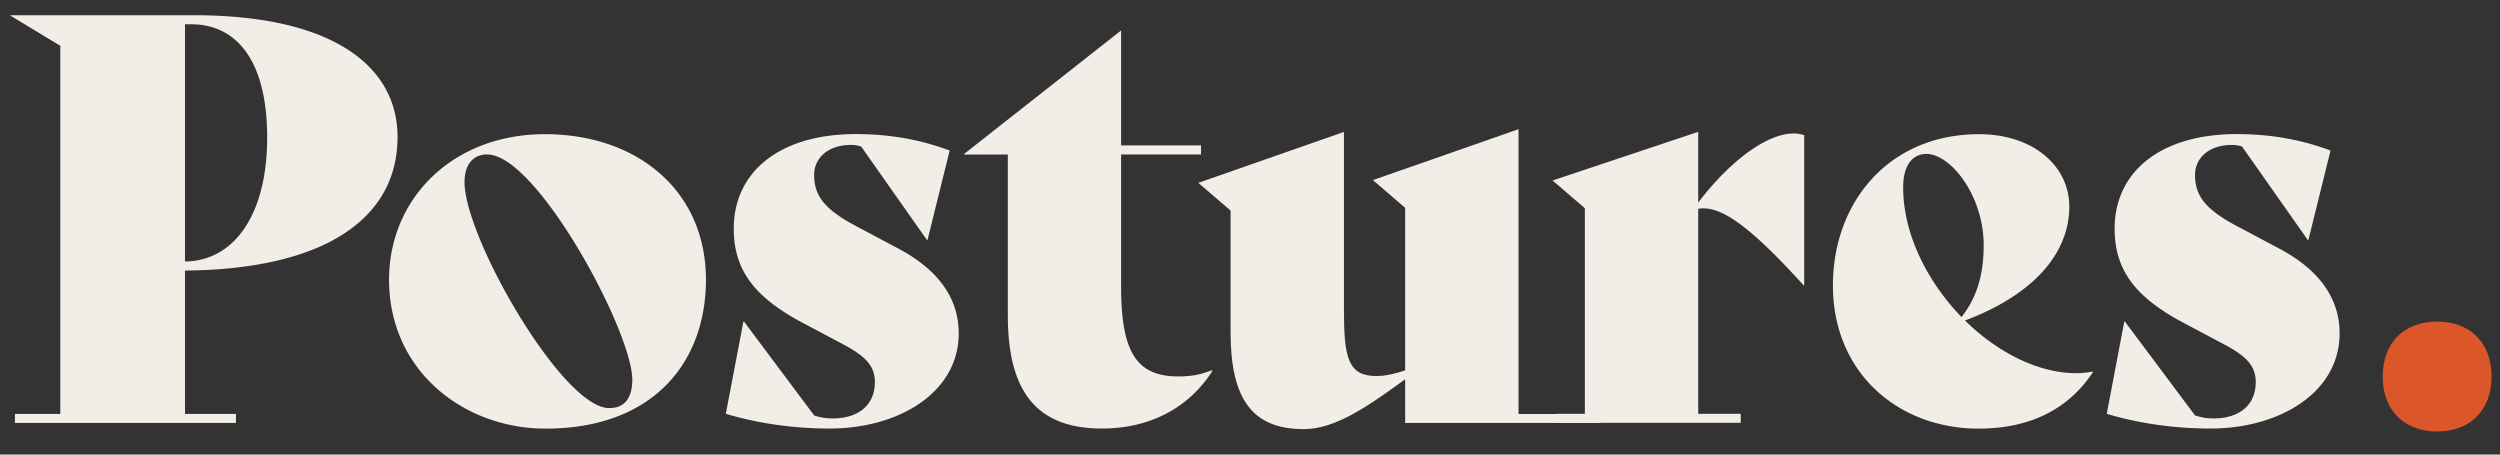 <svg xmlns="http://www.w3.org/2000/svg" width="187" height="34" fill="none"><rect width="100%" height="100%" fill="#333333" stroke="none"/><path fill="#F2EDE6" d="M13.837 20.244V30.96h3.813v.676H1.117v-.676h3.394V3.427L.734 1.14h13.78c10.43 0 15.223 3.853 15.223 9.104 0 6.265-5.727 9.912-15.9 9.993v.008Zm0-18.428v17.745c3.688-.044 6.147-3.515 6.147-9.273 0-5.758-2.29-8.472-5.683-8.472h-.464ZM29.102 20.92c0-6.06 4.747-10.883 11.66-10.883 6.911 0 12.042 4.236 12.042 10.883 0 6.185-3.945 11.141-11.998 11.141-6.103 0-11.704-4.317-11.704-11.14Zm18.189 7.45c0-3.56-7.126-16.818-10.85-16.818-1.06 0-1.694.764-1.694 2.073 0 4.148 7.332 16.9 10.814 16.9 1.148 0 1.737-.722 1.737-2.163l-.007.007ZM54.29 30.958l1.317-6.905h.044l5.256 7.03c.596.17.89.214 1.398.214 1.863 0 3.136-.971 3.136-2.714 0-1.272-.766-1.993-2.547-2.92l-2.797-1.485c-3.519-1.86-5.212-3.853-5.212-7.074 0-4.28 3.475-7.074 9.113-7.074 2.753 0 4.962.463 7.038 1.228l-1.657 6.692h-.044l-4.917-6.986a2.256 2.256 0 0 0-.722-.125c-1.862 0-2.797 1.059-2.797 2.243 0 1.485.678 2.544 3.18 3.853l3.18 1.691c2.923 1.567 4.454 3.684 4.454 6.31 0 4.405-4.454 7.118-9.665 7.118-1.995 0-4.792-.213-7.759-1.103v.007ZM90.69 27.737c-1.569 2.5-4.366 4.317-8.267 4.317-5.05 0-7.038-2.964-7.038-8.472V11.56h-3.268v-.044L83.858 2.28v8.596h5.977v.677h-5.977v9.869c0 4.912 1.148 6.735 4.284 6.735.935 0 1.657-.125 2.503-.463l.044.044Z"/><path fill="#F2EDE6" d="M119.71 30.958v.677h-14.604V28.37c-2.797 2.03-5.212 3.728-7.59 3.728-3.813 0-5.469-2.206-5.469-7.243V15.75l-2.414-2.074 10.894-3.809v13.303c0 3.559.295 4.956 2.415 4.956.677 0 1.442-.169 2.164-.426V15.545l-2.415-2.074 10.895-3.809v21.304h6.124v-.008Z"/><path fill="#F2EDE6" d="M134.955 10.118V21.34h-.044c-4.409-4.869-6.404-5.972-7.884-5.722v15.333h3.18v.676h-13.78v-.676h2.12V15.574l-2.414-2.073 10.894-3.64v5.294c2.415-3.177 5.175-5.17 7.126-5.17.294 0 .552.045.802.126v.007ZM156.557 27.825c-1.782 2.714-4.623 4.236-8.561 4.236-5.977 0-10.894-4.148-10.894-10.714 0-6.185 4.151-11.31 10.938-11.31 3.982 0 6.743 2.331 6.743 5.42 0 3.514-2.716 6.61-7.803 8.515 2.415 2.375 5.469 3.941 8.311 3.941.427 0 .846-.044 1.229-.125l.044.045-.007-.008Zm-14.2-13.81c0 3.515 1.826 7.074 4.365 9.7 1.186-1.523 1.657-3.221 1.657-5.383 0-3.684-2.459-6.817-4.284-6.817-1.105 0-1.738.934-1.738 2.5ZM157.585 30.958l1.311-6.905h.044l5.256 7.03c.596.17.89.214 1.398.214 1.863 0 3.136-.971 3.136-2.714 0-1.272-.765-1.993-2.547-2.92l-2.797-1.485c-3.519-1.86-5.212-3.853-5.212-7.074 0-4.28 3.475-7.074 9.113-7.074 2.753 0 4.962.463 7.038 1.228l-1.657 6.692h-.044l-4.917-6.986a2.258 2.258 0 0 0-.721-.125c-1.863 0-2.798 1.059-2.798 2.243 0 1.485.678 2.544 3.18 3.853l3.18 1.691c2.923 1.567 4.454 3.684 4.454 6.31 0 4.405-4.454 7.118-9.665 7.118-1.995 0-4.792-.213-7.759-1.103l.007.007Z"/><path fill="#DB5629" d="M178.227 28.164c0-2.545 1.612-4.11 4.07-4.11 2.459 0 4.071 1.566 4.071 4.11 0 2.544-1.612 4.11-4.071 4.11-2.458 0-4.07-1.566-4.07-4.11Z"/></svg>